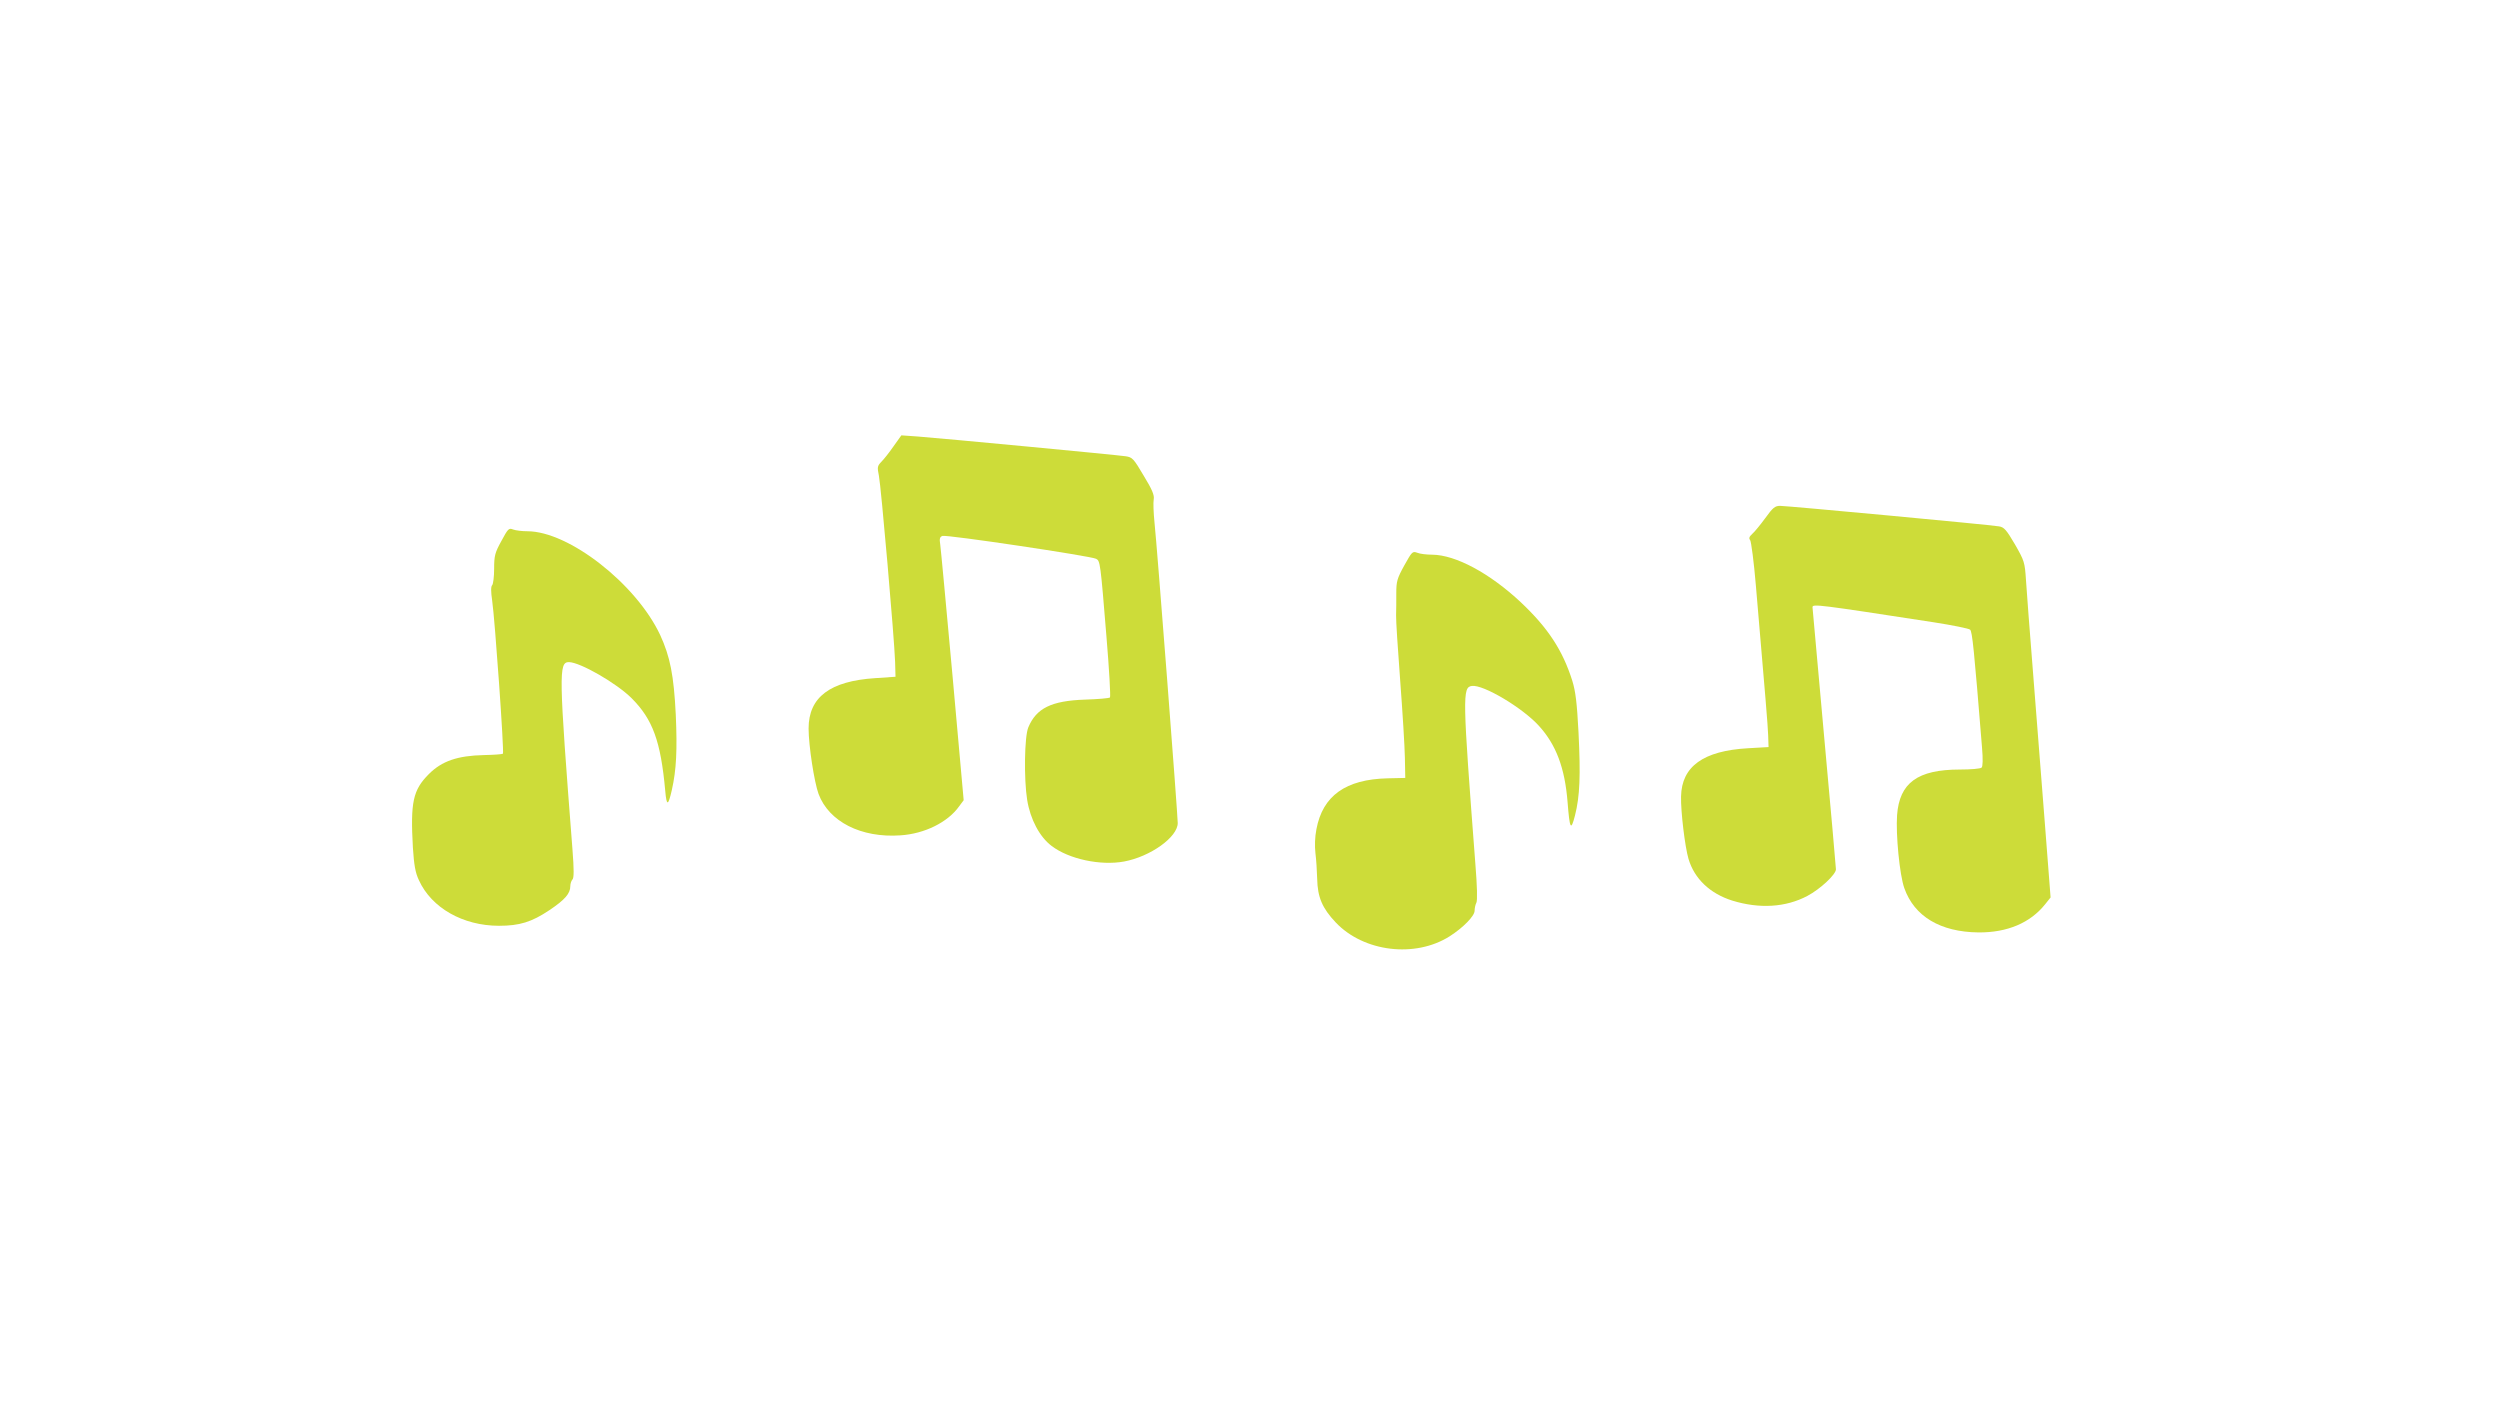 <?xml version="1.0" standalone="no"?>
<!DOCTYPE svg PUBLIC "-//W3C//DTD SVG 20010904//EN"
 "http://www.w3.org/TR/2001/REC-SVG-20010904/DTD/svg10.dtd">
<svg version="1.0" xmlns="http://www.w3.org/2000/svg"
 width="1280pt" height="724pt" viewBox="0 0 1280 724"
 preserveAspectRatio="xMidYMid meet">
<g transform="translate(0,724) scale(0.1,-0.1)"
fill="#cddc39" stroke="none">
<path d="M4575 4955 c-22 -32 -50 -67 -63 -80 -20 -21 -21 -27 -12 -71 11 -54
79 -833 83 -954 l2 -75 -103 -7 c-233 -15 -342 -98 -342 -258 0 -87 29 -275
51 -335 53 -142 218 -226 419 -212 124 8 243 67 301 149 l23 31 -57 636 c-32
350 -60 653 -63 673 -5 30 -2 39 11 44 19 8 761 -103 787 -117 21 -11 22 -18
53 -398 14 -167 22 -308 18 -312 -4 -4 -62 -9 -128 -11 -172 -6 -249 -44 -290
-142 -20 -47 -23 -264 -6 -371 16 -100 64 -190 125 -236 89 -68 251 -102 371
-80 135 25 275 125 275 197 0 43 -106 1419 -119 1539 -5 50 -7 102 -4 118 4
21 -7 49 -51 121 -52 88 -58 95 -93 100 -46 7 -943 92 -1063 101 l-85 6 -40
-56z"/>
<path d="M9038 4587 c-25 -34 -55 -71 -67 -81 -15 -14 -18 -22 -10 -32 5 -7
19 -111 29 -231 50 -584 61 -713 63 -768 l2 -60 -105 -6 c-229 -13 -340 -93
-343 -247 -2 -76 20 -258 38 -319 30 -102 110 -178 224 -214 139 -43 274 -35
385 24 66 35 146 110 146 136 0 10 -27 314 -60 675 -33 362 -60 662 -60 667 0
18 28 14 620 -77 96 -15 181 -32 187 -38 11 -10 20 -97 61 -604 5 -58 4 -96
-2 -102 -6 -6 -56 -10 -111 -10 -217 0 -310 -68 -322 -234 -7 -98 13 -306 37
-373 51 -145 185 -225 380 -227 148 -1 265 49 341 144 l28 35 -29 375 c-16
206 -43 551 -60 765 -17 215 -34 433 -37 485 -6 91 -8 98 -56 182 -44 75 -56
89 -82 93 -45 8 -1085 105 -1121 105 -26 0 -37 -9 -76 -63z"/>
<path d="M2567 4470 c-33 -60 -37 -75 -37 -142 0 -41 -5 -79 -10 -84 -7 -7 -7
-32 0 -80 14 -97 62 -776 55 -783 -4 -3 -48 -6 -98 -7 -135 -3 -215 -31 -281
-97 -82 -82 -95 -144 -82 -377 6 -89 12 -127 31 -167 64 -141 225 -233 410
-233 105 0 167 19 258 80 79 53 107 85 107 123 0 12 5 28 11 34 8 8 8 50 0
154 -70 902 -71 959 -18 959 58 -1 244 -108 321 -185 108 -108 149 -220 172
-474 7 -80 15 -79 34 5 23 102 28 204 20 384 -10 203 -29 298 -80 409 -123
262 -468 531 -680 531 -27 0 -60 4 -73 9 -22 9 -26 4 -60 -59z"/>
<path d="M7190 4345 c-37 -67 -41 -82 -41 -143 0 -37 0 -87 -1 -112 -1 -25 9
-175 21 -335 12 -159 23 -337 24 -394 l2 -104 -90 -2 c-215 -5 -333 -89 -365
-261 -8 -40 -9 -86 -5 -122 4 -31 8 -91 9 -132 2 -94 26 -150 95 -223 143
-151 406 -183 583 -71 69 44 128 104 128 131 0 13 4 32 9 41 6 11 4 86 -5 197
-66 864 -67 906 -18 913 58 8 258 -111 342 -203 89 -97 134 -216 148 -392 11
-139 17 -150 38 -68 25 99 29 203 18 425 -8 152 -15 210 -32 265 -49 155 -124
270 -263 401 -159 149 -334 243 -454 244 -28 0 -63 4 -77 10 -24 9 -27 5 -66
-65z"/>
</g>
</svg>
